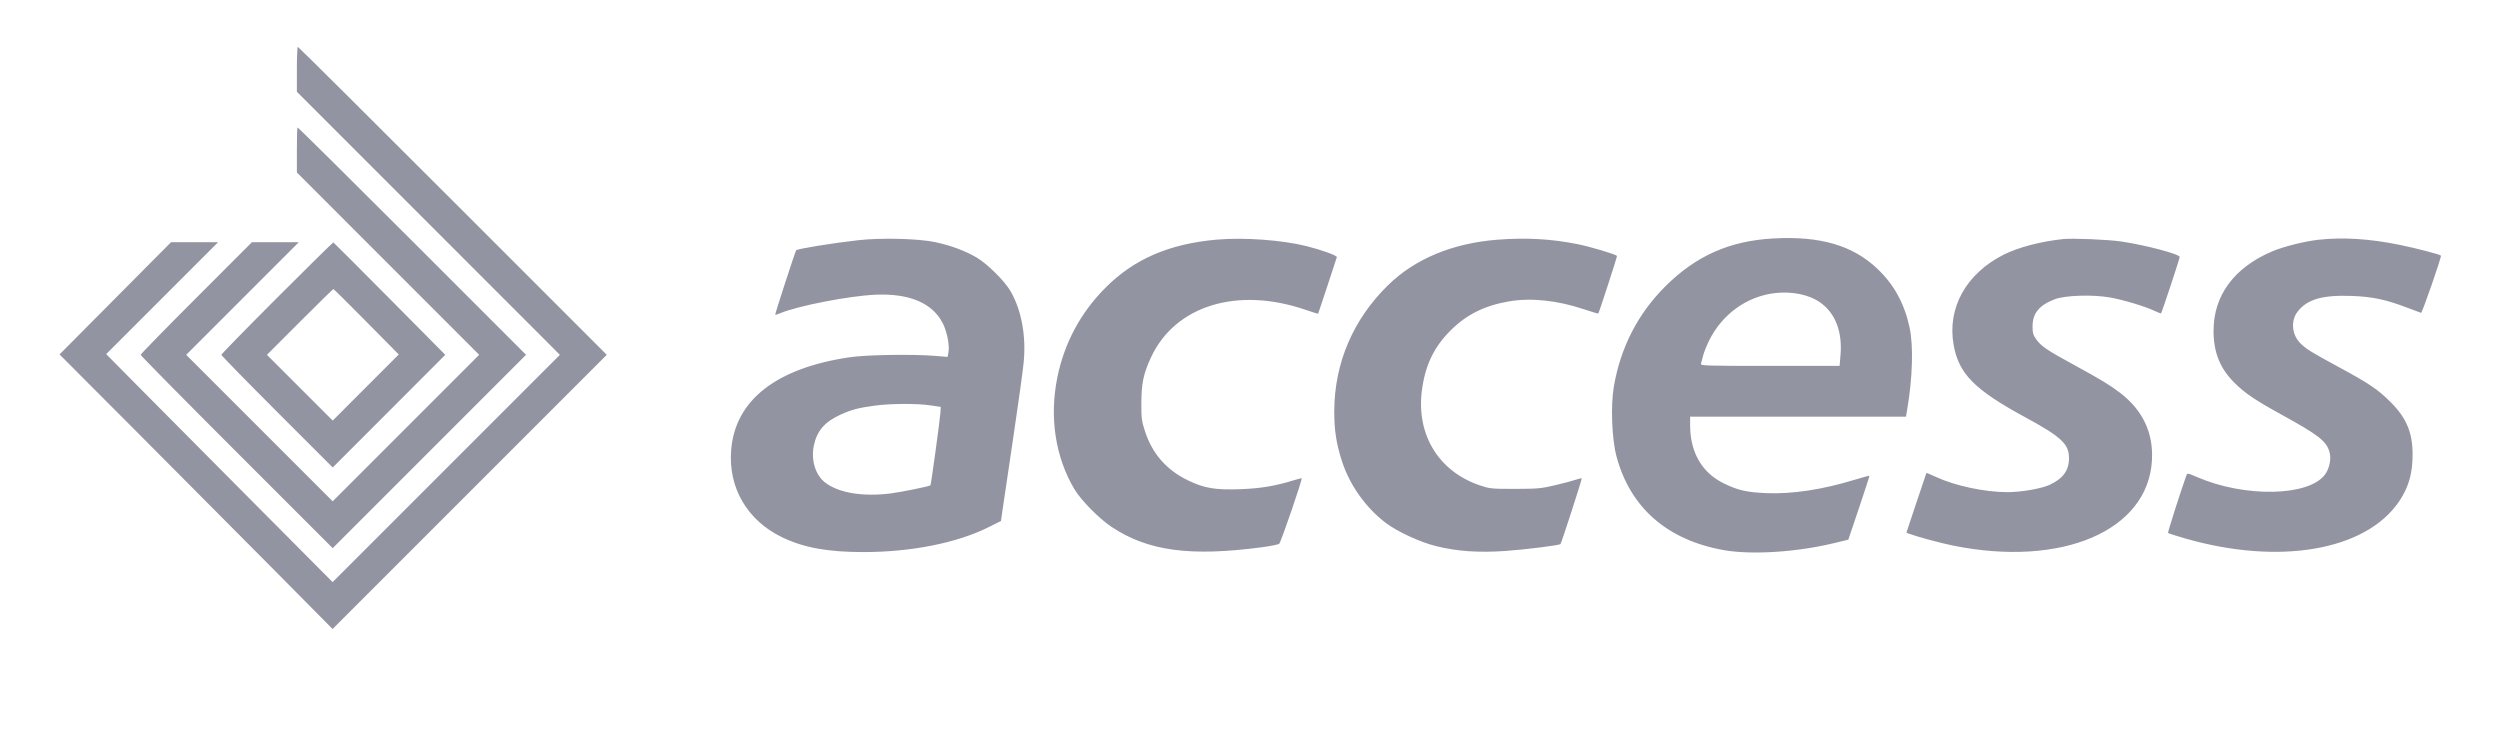 <svg width="1920" height="580" viewBox="0 0 1920 580" fill="none" xmlns="http://www.w3.org/2000/svg">
<path fill-rule="evenodd" clip-rule="evenodd" d="M1362 183.13C1328.36 184.974 1302.58 196.407 1278.93 219.969C1257.86 240.961 1244.61 266.775 1239.41 297C1236.92 311.455 1237.89 337.099 1241.43 350.384C1251.97 389.97 1280.54 414.893 1324.15 422.544C1345.2 426.237 1379.67 424.058 1408 417.243L1419.5 414.476L1427.74 390.063C1432.27 376.636 1435.86 365.529 1435.71 365.381C1435.57 365.233 1430.4 366.645 1424.22 368.518C1399.33 376.078 1376.53 379.524 1356.71 378.727C1341.71 378.125 1334.72 376.54 1324 371.311C1307.14 363.086 1298.07 347.529 1298.02 326.75L1298 320H1380.9H1463.79L1464.85 313.75C1468.89 289.773 1469.56 265.436 1466.55 251.5C1462.56 233.004 1454.57 218.464 1441.74 206.327C1422.77 188.387 1397.93 181.161 1362 183.13ZM659 184.489C639.79 186.642 612.618 191.048 611.469 192.197C610.806 192.859 595.032 241.365 595.369 241.703C595.547 241.881 597.302 241.354 599.268 240.532C612.889 234.841 652.463 227.169 672.5 226.335C698.225 225.264 715.681 232.544 723.768 247.715C727.224 254.201 729.44 265.136 728.41 270.627L727.758 274.103L718.129 273.314C700.846 271.897 665.636 272.457 652.683 274.356C596.213 282.632 564.65 307.269 561.537 345.5C559.179 374.468 573.787 399.604 600.5 412.542C617.184 420.623 635.747 424.007 663.301 423.99C700.182 423.968 735.267 416.922 759.771 404.615L768.755 400.103L769.931 391.802C770.578 387.236 774.254 362.422 778.099 336.66C781.945 310.898 785.587 284.609 786.193 278.241C788.155 257.62 784.446 237.872 775.865 223.239C771.365 215.565 757.996 202.391 749.982 197.731C741.066 192.548 730.21 188.509 718.432 185.996C705.383 183.211 676.857 182.488 659 184.489ZM934.237 184.05C897.82 187.303 870.841 199.004 848.917 221.054C829.848 240.232 817.411 263.421 812.041 289.812C805.81 320.432 810.497 351.102 825.169 375.727C830.186 384.145 844.122 398.29 853.646 404.626C881.515 423.17 913.767 427.573 968.744 420.34C975.479 419.454 981.637 418.227 982.429 417.614C983.698 416.632 1000.37 368.04 999.679 367.346C999.529 367.196 997.178 367.763 994.453 368.606C979.419 373.256 968.246 375.142 952.406 375.702C933.255 376.379 924.974 374.985 912.5 368.987C896.033 361.068 885.058 348.622 879.448 331.5C876.778 323.353 876.505 321.268 876.549 309.5C876.605 294.452 878.224 286.791 883.943 274.5C902.529 234.557 950.514 219.882 1003.06 238.073C1008.04 239.799 1012.23 241.052 1012.36 240.856C1012.5 240.66 1015.7 231.05 1019.48 219.5C1023.26 207.95 1026.5 198.045 1026.69 197.488C1027.08 196.318 1015.11 191.96 1003.5 189.045C984.627 184.308 955.15 182.183 934.237 184.05ZM1150.32 184.068C1115.63 186.738 1086.7 198.752 1065.89 219.145C1039.21 245.275 1024.85 278.888 1024.72 315.5C1024.67 330.361 1026.2 340.437 1030.57 354.034C1036.51 372.491 1048.86 389.904 1064.32 401.615C1073.15 408.307 1090.58 416.364 1102.77 419.389C1119.16 423.453 1135.74 424.598 1156.6 423.106C1172.1 421.996 1197.65 418.781 1198.44 417.839C1199.26 416.868 1215.14 367.807 1214.76 367.427C1214.51 367.18 1212.46 367.631 1210.2 368.429C1207.94 369.227 1200.78 371.13 1194.29 372.658C1183.59 375.179 1180.74 375.438 1163.5 375.454C1145.45 375.471 1144.1 375.336 1136.5 372.761C1104.87 362.044 1087.61 333.787 1092.01 299.914C1094.51 280.651 1101.18 266.653 1113.92 253.917C1126.17 241.663 1139.91 234.77 1158.56 231.517C1175.68 228.532 1195.88 230.625 1216.48 237.515C1222.39 239.493 1227.34 240.973 1227.47 240.805C1228.14 240 1242.16 196.832 1241.85 196.542C1240.36 195.142 1221.46 189.499 1211.6 187.512C1191.53 183.467 1172.23 182.382 1150.32 184.068ZM1584.5 183.606C1567.45 185.379 1549.88 189.994 1538.76 195.615C1509.91 210.208 1495.32 236.555 1500.39 264.927C1504.36 287.151 1516.4 299.295 1555.5 320.522C1583.16 335.541 1589 341.001 1589 351.87C1589 361.331 1584.34 367.678 1573.91 372.446C1567.57 375.343 1552.02 377.995 1541.5 377.975C1524.3 377.941 1501.64 373.123 1487.09 366.404C1483.02 364.523 1479.59 363.1 1479.48 363.242C1479.37 363.384 1475.87 373.759 1471.7 386.298L1464.12 409.097L1466.51 410.004C1472.24 412.182 1490.34 417.057 1499.86 418.985C1583.54 435.932 1649.66 407.639 1652.69 353.592C1653.88 332.412 1645.72 315.123 1628.16 301.629C1620.7 295.89 1612.82 291.126 1592.6 280.111C1572.16 268.985 1567.73 265.991 1563.94 260.763C1561.45 257.32 1561 255.769 1561 250.6C1561.01 240.633 1566.09 234.423 1577.95 229.86C1585.99 226.767 1607.21 226.089 1620.7 228.493C1631.05 230.337 1647.86 235.436 1655.06 238.913C1657.42 240.053 1659.51 240.827 1659.7 240.631C1660.32 240.014 1674 198.609 1674 197.357C1674 195.19 1648.53 188.414 1629.5 185.52C1619.47 183.995 1592 182.826 1584.5 183.606ZM1780.5 184.146C1769.91 185.316 1753.56 189.423 1745.01 193.061C1715.79 205.499 1699.97 226.945 1700.01 254.064C1700.04 270.728 1704.92 282.852 1716.05 293.963C1724.01 301.907 1731.94 307.294 1751.54 318.067C1780.99 334.259 1786.78 338.788 1789.12 347.447C1790.53 352.634 1788.93 360.091 1785.44 364.668C1772.79 381.246 1724.04 382.175 1687.69 366.531C1679.89 363.172 1679.88 363.171 1679.08 365.335C1675.63 374.636 1664.66 408.998 1665.03 409.366C1665.29 409.621 1670.94 411.409 1677.58 413.34C1749.97 434.37 1816.58 423.042 1842.35 385.314C1849.03 375.55 1852.19 365.875 1852.76 353.5C1853.66 333.882 1849.07 321.761 1835.73 308.548C1826.01 298.922 1819.43 294.498 1795.99 281.807C1774.81 270.341 1771.11 268.048 1766.66 263.589C1760.11 257.045 1759.15 246.419 1764.48 239.437C1771.74 229.916 1783.52 226.454 1805.89 227.27C1822.16 227.863 1832.32 230.015 1849 236.403C1854.22 238.403 1858.89 240.143 1859.37 240.27C1860.21 240.491 1875.31 196.982 1874.64 196.304C1873.68 195.344 1855.68 190.655 1843 188.062C1819.88 183.334 1799.43 182.053 1780.5 184.146ZM1363.5 225.055C1341.7 227.461 1322.55 241.264 1312.45 261.843C1310.66 265.504 1308.67 270.525 1308.03 273C1307.4 275.475 1306.65 278.288 1306.37 279.25C1305.89 280.901 1308.88 281 1359.34 281H1412.82L1413.52 272.544C1415.03 254.462 1409.4 240.19 1397.55 232.036C1389.17 226.267 1376.34 223.637 1363.5 225.055ZM672 311.491C659.515 313.147 653.966 314.607 645.48 318.465C633.29 324.008 627.292 331.019 624.985 342.42C622.762 353.408 626.331 364.964 633.678 370.568C644.208 378.6 662.361 381.624 684.026 378.957C691.607 378.023 713.827 373.506 714.59 372.744C715.053 372.281 721.936 322.097 722.236 317L722.5 312.5L714.5 311.315C704.237 309.795 684.16 309.878 672 311.491Z" fill="#9294A1"/>
<path fill-rule="evenodd" clip-rule="evenodd" d="M228.001 53.238V70.477L328.999 171.493L429.996 272.509L342.721 359.78L255.445 447.052L193.973 385.251C160.163 351.261 121.037 311.865 107.025 297.706L81.549 271.961L124.521 228.98L167.492 186H149.426H131.359L88.541 229.1L45.723 272.2L106.221 332.85C139.495 366.207 186.679 413.653 211.075 438.284L255.43 483.067L360.716 377.785L466.001 272.503L347.753 154.252C282.716 89.213 229.166 36 228.753 36C228.339 36 228.001 43.757 228.001 53.238ZM228.465 97.869C228.21 98.124 228.001 106.008 228.001 115.388V132.444L297.993 202.472L367.985 272.5L311.746 328.75L255.508 385L199.255 328.754L143.002 272.508L186.247 229.254L229.492 186H211.492H193.492L150.747 228.754C127.237 252.269 108.001 271.958 108.001 272.507C108.001 273.056 141.19 306.691 181.754 347.253L255.506 421L329.75 346.75L403.994 272.5L316.462 184.952C268.319 136.801 228.721 97.614 228.465 97.869ZM212.747 228.754C189.237 252.269 170.001 271.959 170.001 272.509C170.001 273.059 189.245 292.749 212.765 316.264L255.53 359.02L298.754 315.761L341.978 272.503L299.24 229.411C275.733 205.71 256.274 186.247 255.997 186.159C255.719 186.072 236.257 205.239 212.747 228.754ZM230.244 247.257L205.001 272.515L230.258 297.757L255.516 323L280.882 297.619L306.248 272.239L281.42 247.119C267.765 233.304 256.344 222 256.04 222C255.735 222 244.127 233.366 230.244 247.257Z" fill="#9294A1"/>
</svg>
